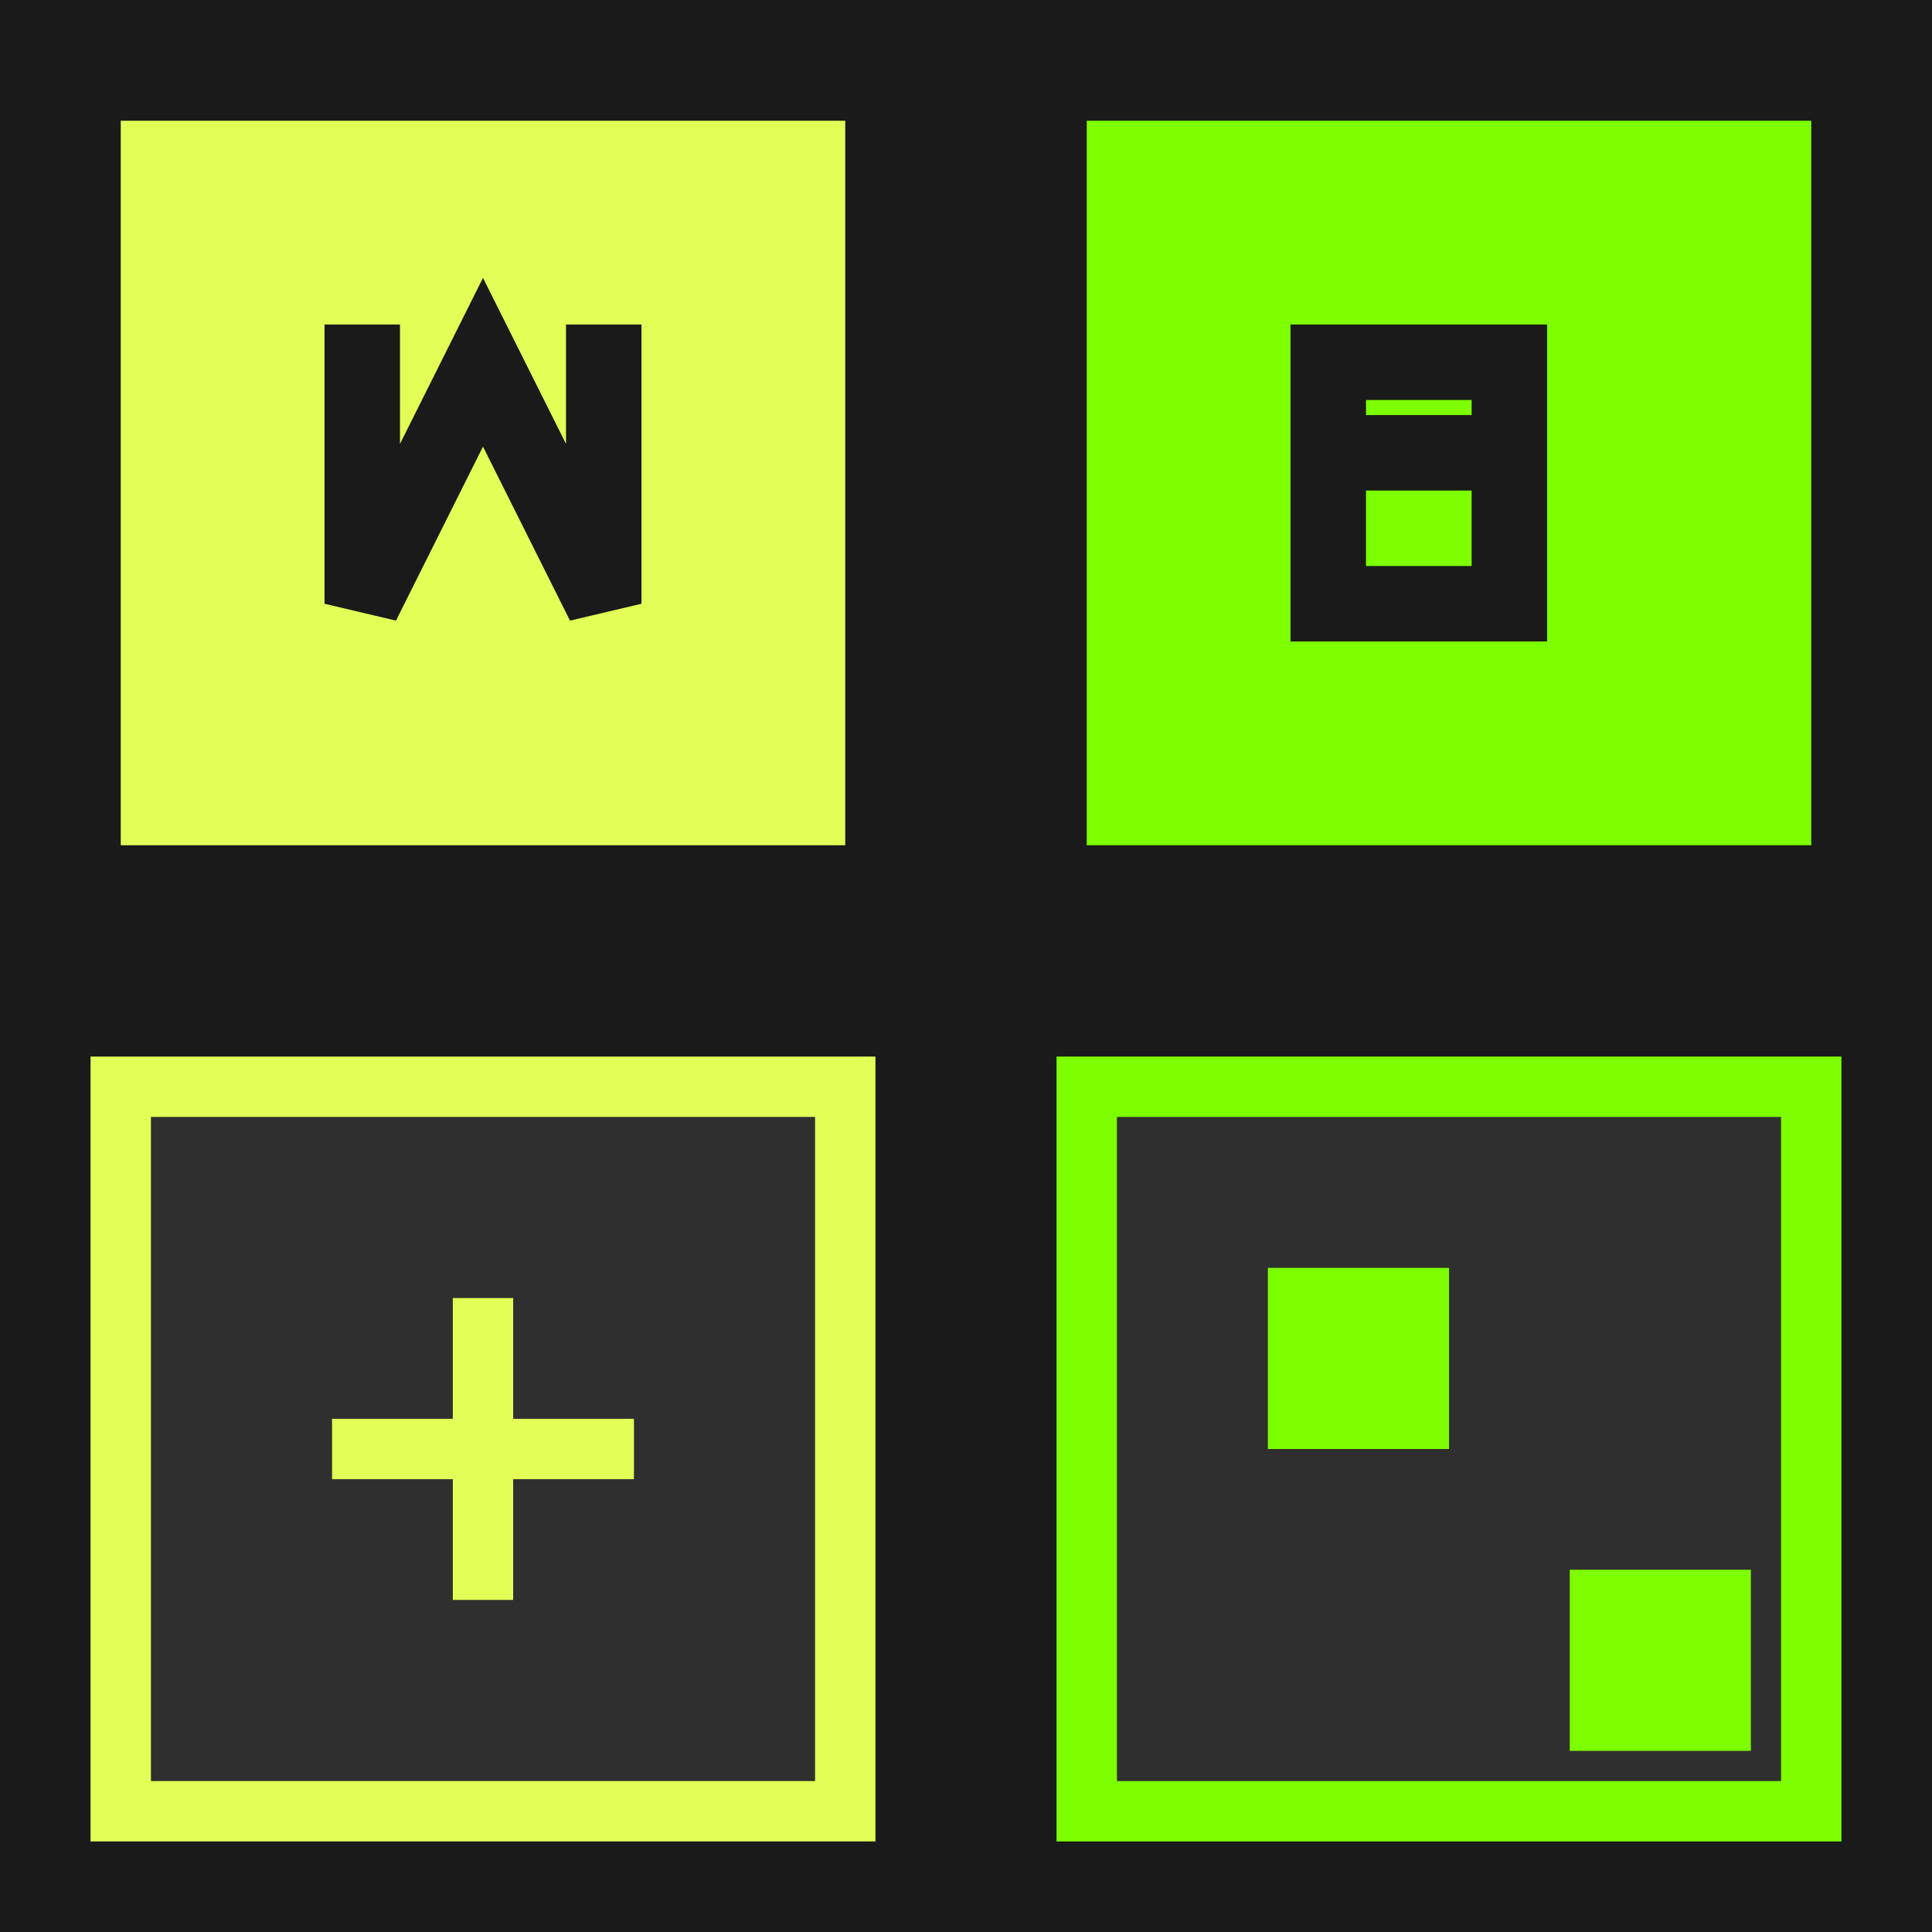<svg xmlns="http://www.w3.org/2000/svg" viewBox="0 0 64 64" width="64" height="64">
  <!-- Background -->
  <rect width="64" height="64" fill="#1A1A1A"/>
  
  <!-- Acid green accent square -->
  <rect x="4" y="4" width="24" height="24" fill="#E3FF57"/>
  
  <!-- Neon green block -->
  <rect x="36" y="4" width="24" height="24" fill="#7DFF00"/>
  
  <!-- Bottom left block -->
  <rect x="4" y="36" width="24" height="24" fill="#2F2F2F" stroke="#E3FF57" stroke-width="2"/>
  
  <!-- Bottom right block -->
  <rect x="36" y="36" width="24" height="24" fill="#2F2F2F" stroke="#7DFF00" stroke-width="2"/>
  
  <!-- N letter stylized -->
  <path d="M12 12 L12 20 L16 12 L20 20 L20 12" stroke="#1A1A1A" stroke-width="2.5" fill="none" stroke-linecap="square"/>
  
  <!-- B letter stylized -->
  <path d="M44 12 L44 20 M44 12 L50 12 L50 15 L44 15 L50 15 L50 20 L44 20" stroke="#1A1A1A" stroke-width="2.5" fill="none" stroke-linecap="square"/>
  
  <!-- Plus sign bottom left -->
  <path d="M16 44 L16 52 M12 48 L20 48" stroke="#E3FF57" stroke-width="2" stroke-linecap="square"/>
  
  <!-- Grid pattern bottom right -->
  <rect x="42" y="42" width="6" height="6" fill="#7DFF00"/>
  <rect x="52" y="52" width="6" height="6" fill="#7DFF00"/>
</svg>
